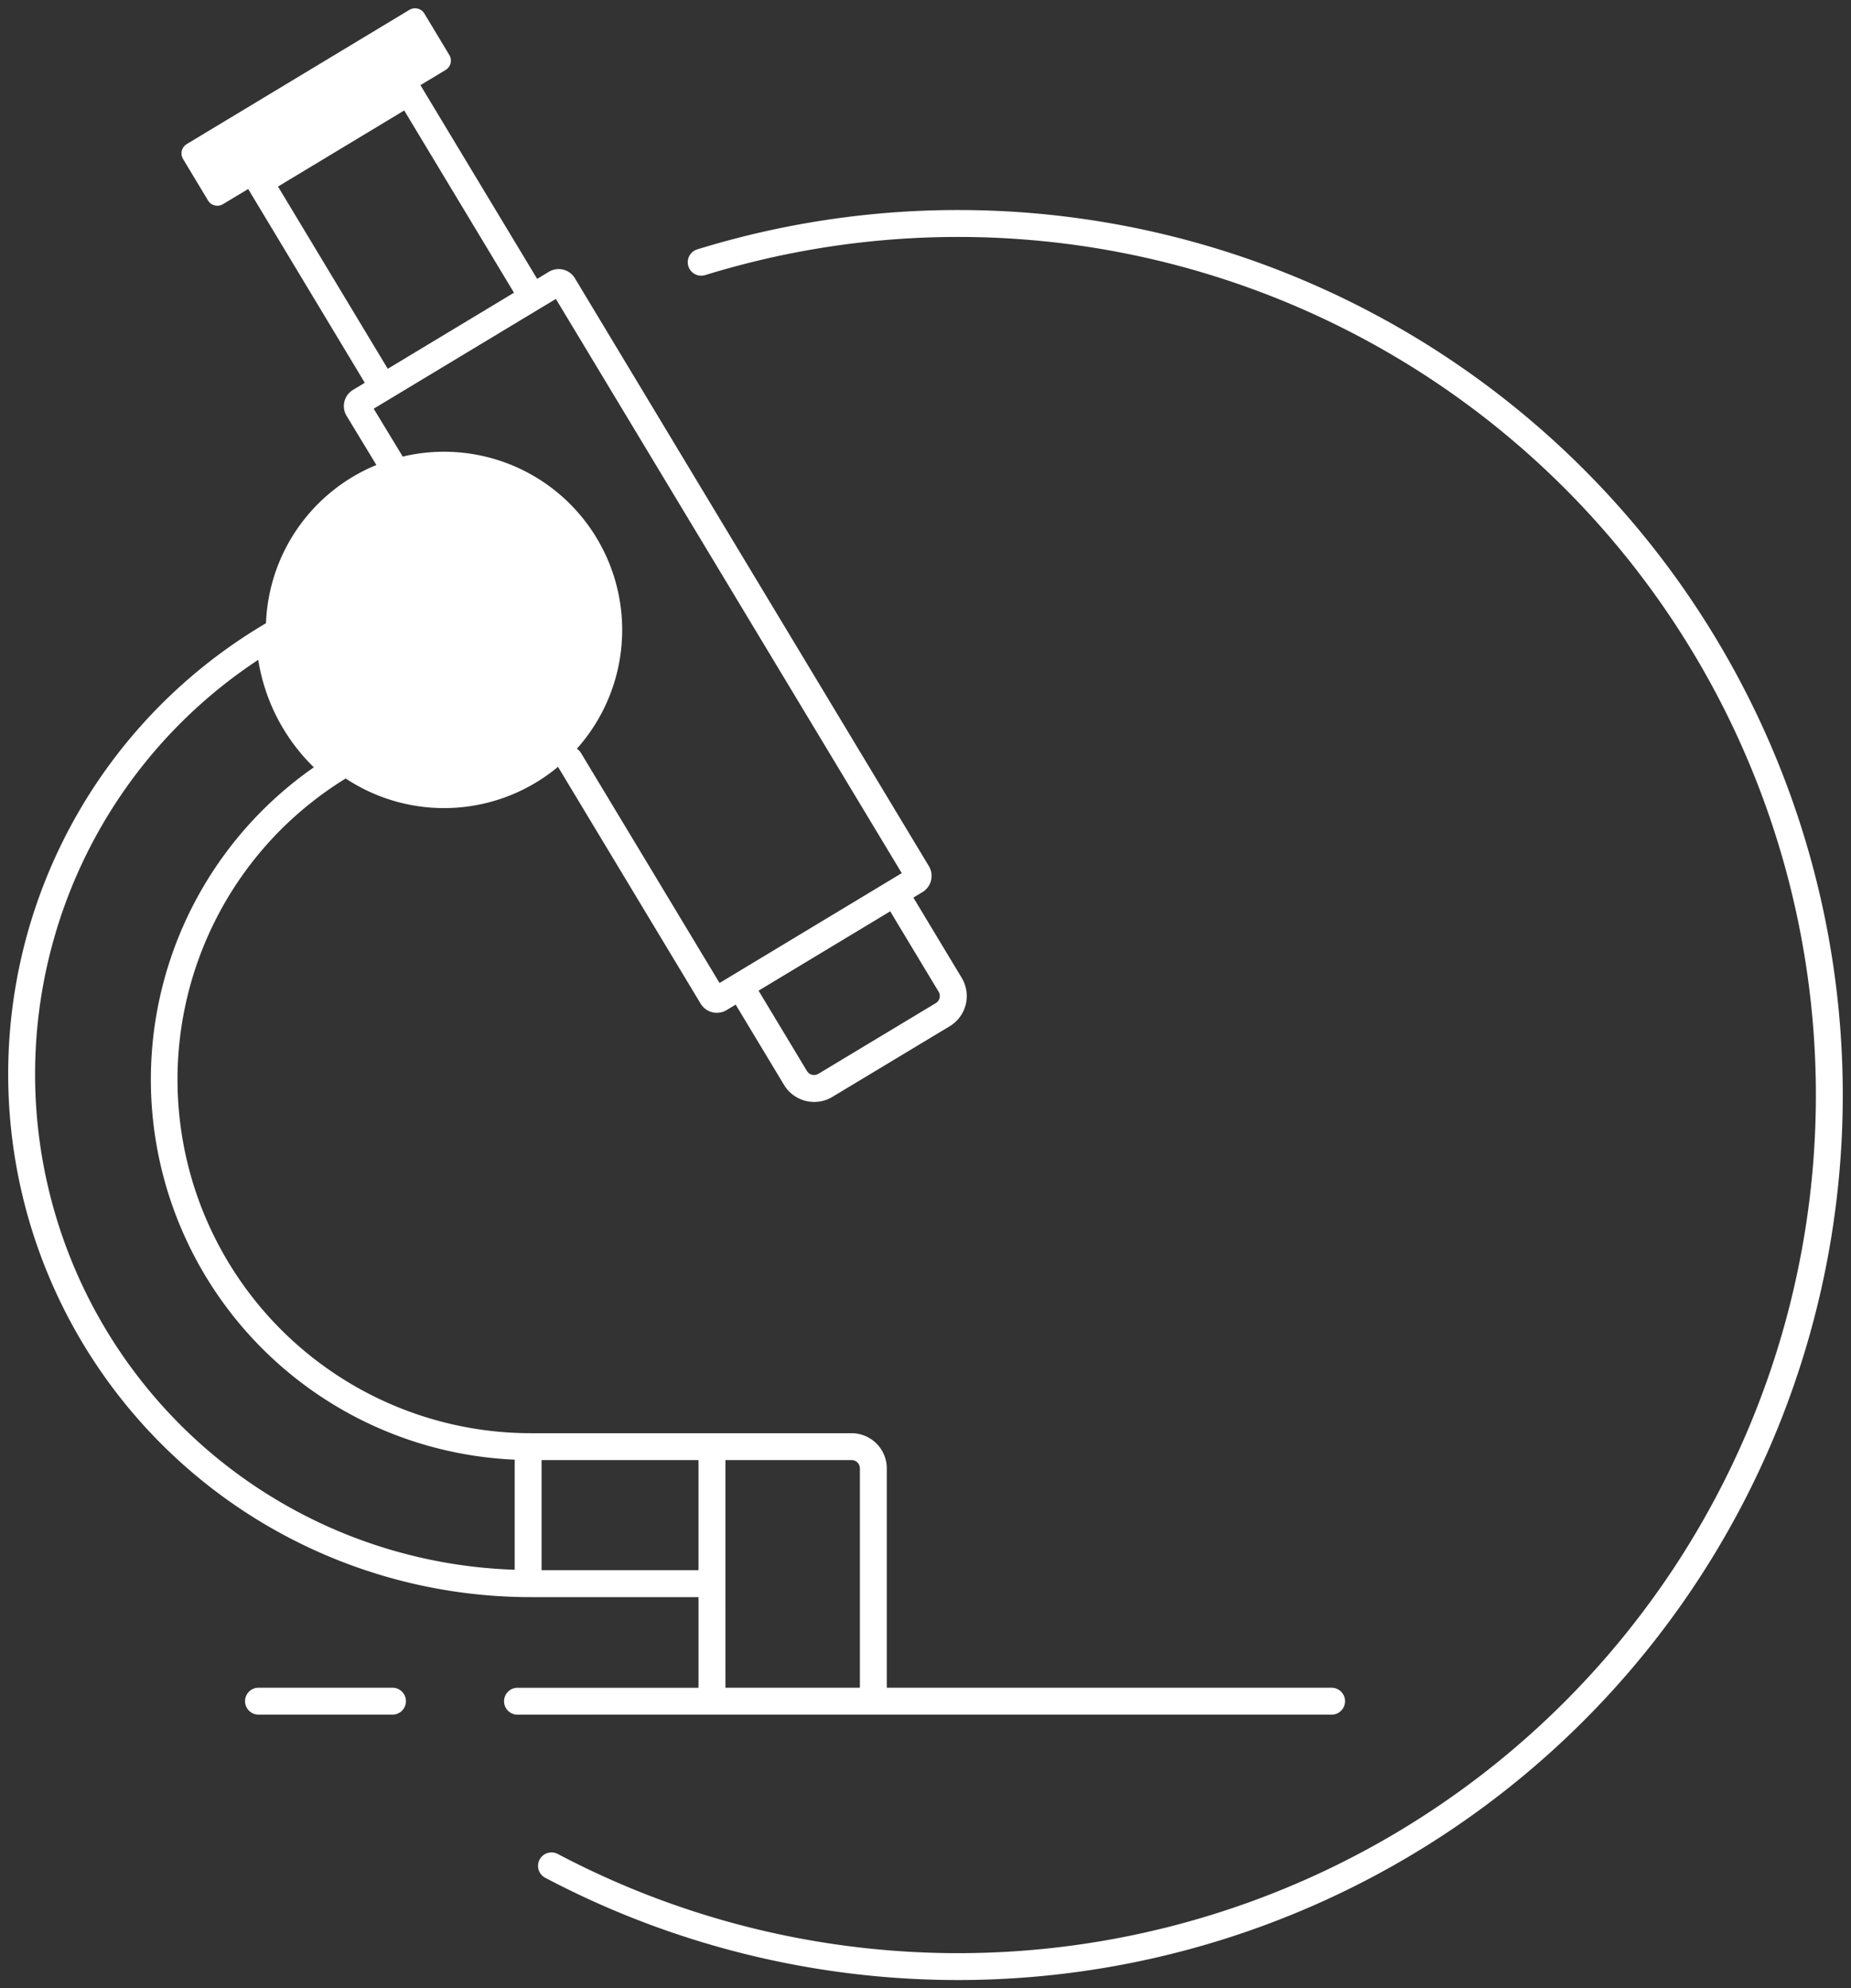 <svg xmlns="http://www.w3.org/2000/svg" width="112.693" height="121.003" viewBox="0 0 112.693 121.003">
  <rect x="0" y="0" width="112.693" height="121.003" fill="#333333" stroke="none"/>
  <g id="Group_670" data-name="Group 670" transform="translate(-705.5 -1437.667)">
    <path id="Path_615" data-name="Path 615" d="M758.55,426.448h-8.1a.819.819,0,1,0,0,1.637h8.1a.819.819,0,1,0,0-1.637" transform="translate(-29.183 1113.932)" fill="#fff" stroke="rgba(0,0,0,0)" stroke-width="1"/>
    <path id="Path_616" data-name="Path 616" d="M843.367,405.883a53.859,53.859,0,0,0-69.715-49.43.819.819,0,0,0,.483,1.565,52.223,52.223,0,1,1-8.977,96.077.819.819,0,0,0-.765,1.448,53.881,53.881,0,0,0,25.153,6.232q1.016,0,2.03-.039a53.861,53.861,0,0,0,51.791-55.854" transform="translate(-25.713 1096.395)" fill="#fff" stroke="rgba(0,0,0,0)" stroke-width="1"/>
    <path id="Path_617" data-name="Path 617" d="M780.029,448.018H818.6a.819.819,0,0,0,0-1.637H791.49V433.034a2.147,2.147,0,0,0-2.144-2.144H769.833a21.525,21.525,0,0,1-15.221-36.746,21.727,21.727,0,0,1,3.774-3l.159-.1a10.848,10.848,0,0,0,12.928-.708l8.684,14.414a1.152,1.152,0,0,0,1.578.391l.554-.334,2.944,4.886a2.146,2.146,0,0,0,2.943.73l7.145-4.3a2.147,2.147,0,0,0,.732-2.942c-.844-1.4-2.247-3.729-2.945-4.888l.554-.333a1.153,1.153,0,0,0,.391-1.579L772.5,360.6a1.153,1.153,0,0,0-1.579-.394l-.718.434-7.106-11.791,1.534-.925a.662.662,0,0,0,.225-.909l-1.519-2.523a.663.663,0,0,0-.911-.225l-13.555,8.168a.66.66,0,0,0-.226.908l1.519,2.524a.664.664,0,0,0,.911.226l1.534-.924,7.1,11.793-.718.434a1.15,1.15,0,0,0-.39,1.58l1.814,2.99a10.848,10.848,0,0,0-6.721,9.629l-.208.124a32,32,0,0,0-6.164,4.806,31.833,31.833,0,0,0,22.512,54.342h10.194v5.516H769.036a.819.819,0,1,0,0,1.637Zm12.5-47.508,2.117,3.513a.507.507,0,0,1-.174.694l-7.145,4.3a.506.506,0,0,1-.7-.173l-2.944-4.886,8.019-4.831c.2.345.471.793.824,1.378m-38.1-45.485,7.683-4.63,6.683,11.091-7.685,4.63Zm7.559,16.378-1.734-2.858,11.091-6.682L792.4,396.805l-.135.082v0l-10.82,6.521-.137.083-8.437-14a.8.8,0,0,0-.25-.257,10.847,10.847,0,0,0-10.608-17.778c-.009-.015-.014-.032-.024-.047m-22.352,37.63a30.192,30.192,0,0,1,13.586-25.216,11.664,11.664,0,0,0,3.385,6.542A23.155,23.155,0,0,0,768.836,432.5v6.7a30.181,30.181,0,0,1-29.2-30.17m30.836,23.495h9.555v6.7h-9.555Zm11.193,8.265v-8.265h7.68a.507.507,0,0,1,.507.507v13.347h-8.186Z" transform="translate(-32 1094)" fill="#fff" stroke="rgba(0,0,0,0)" stroke-width="1"/>
  </g>
</svg>
